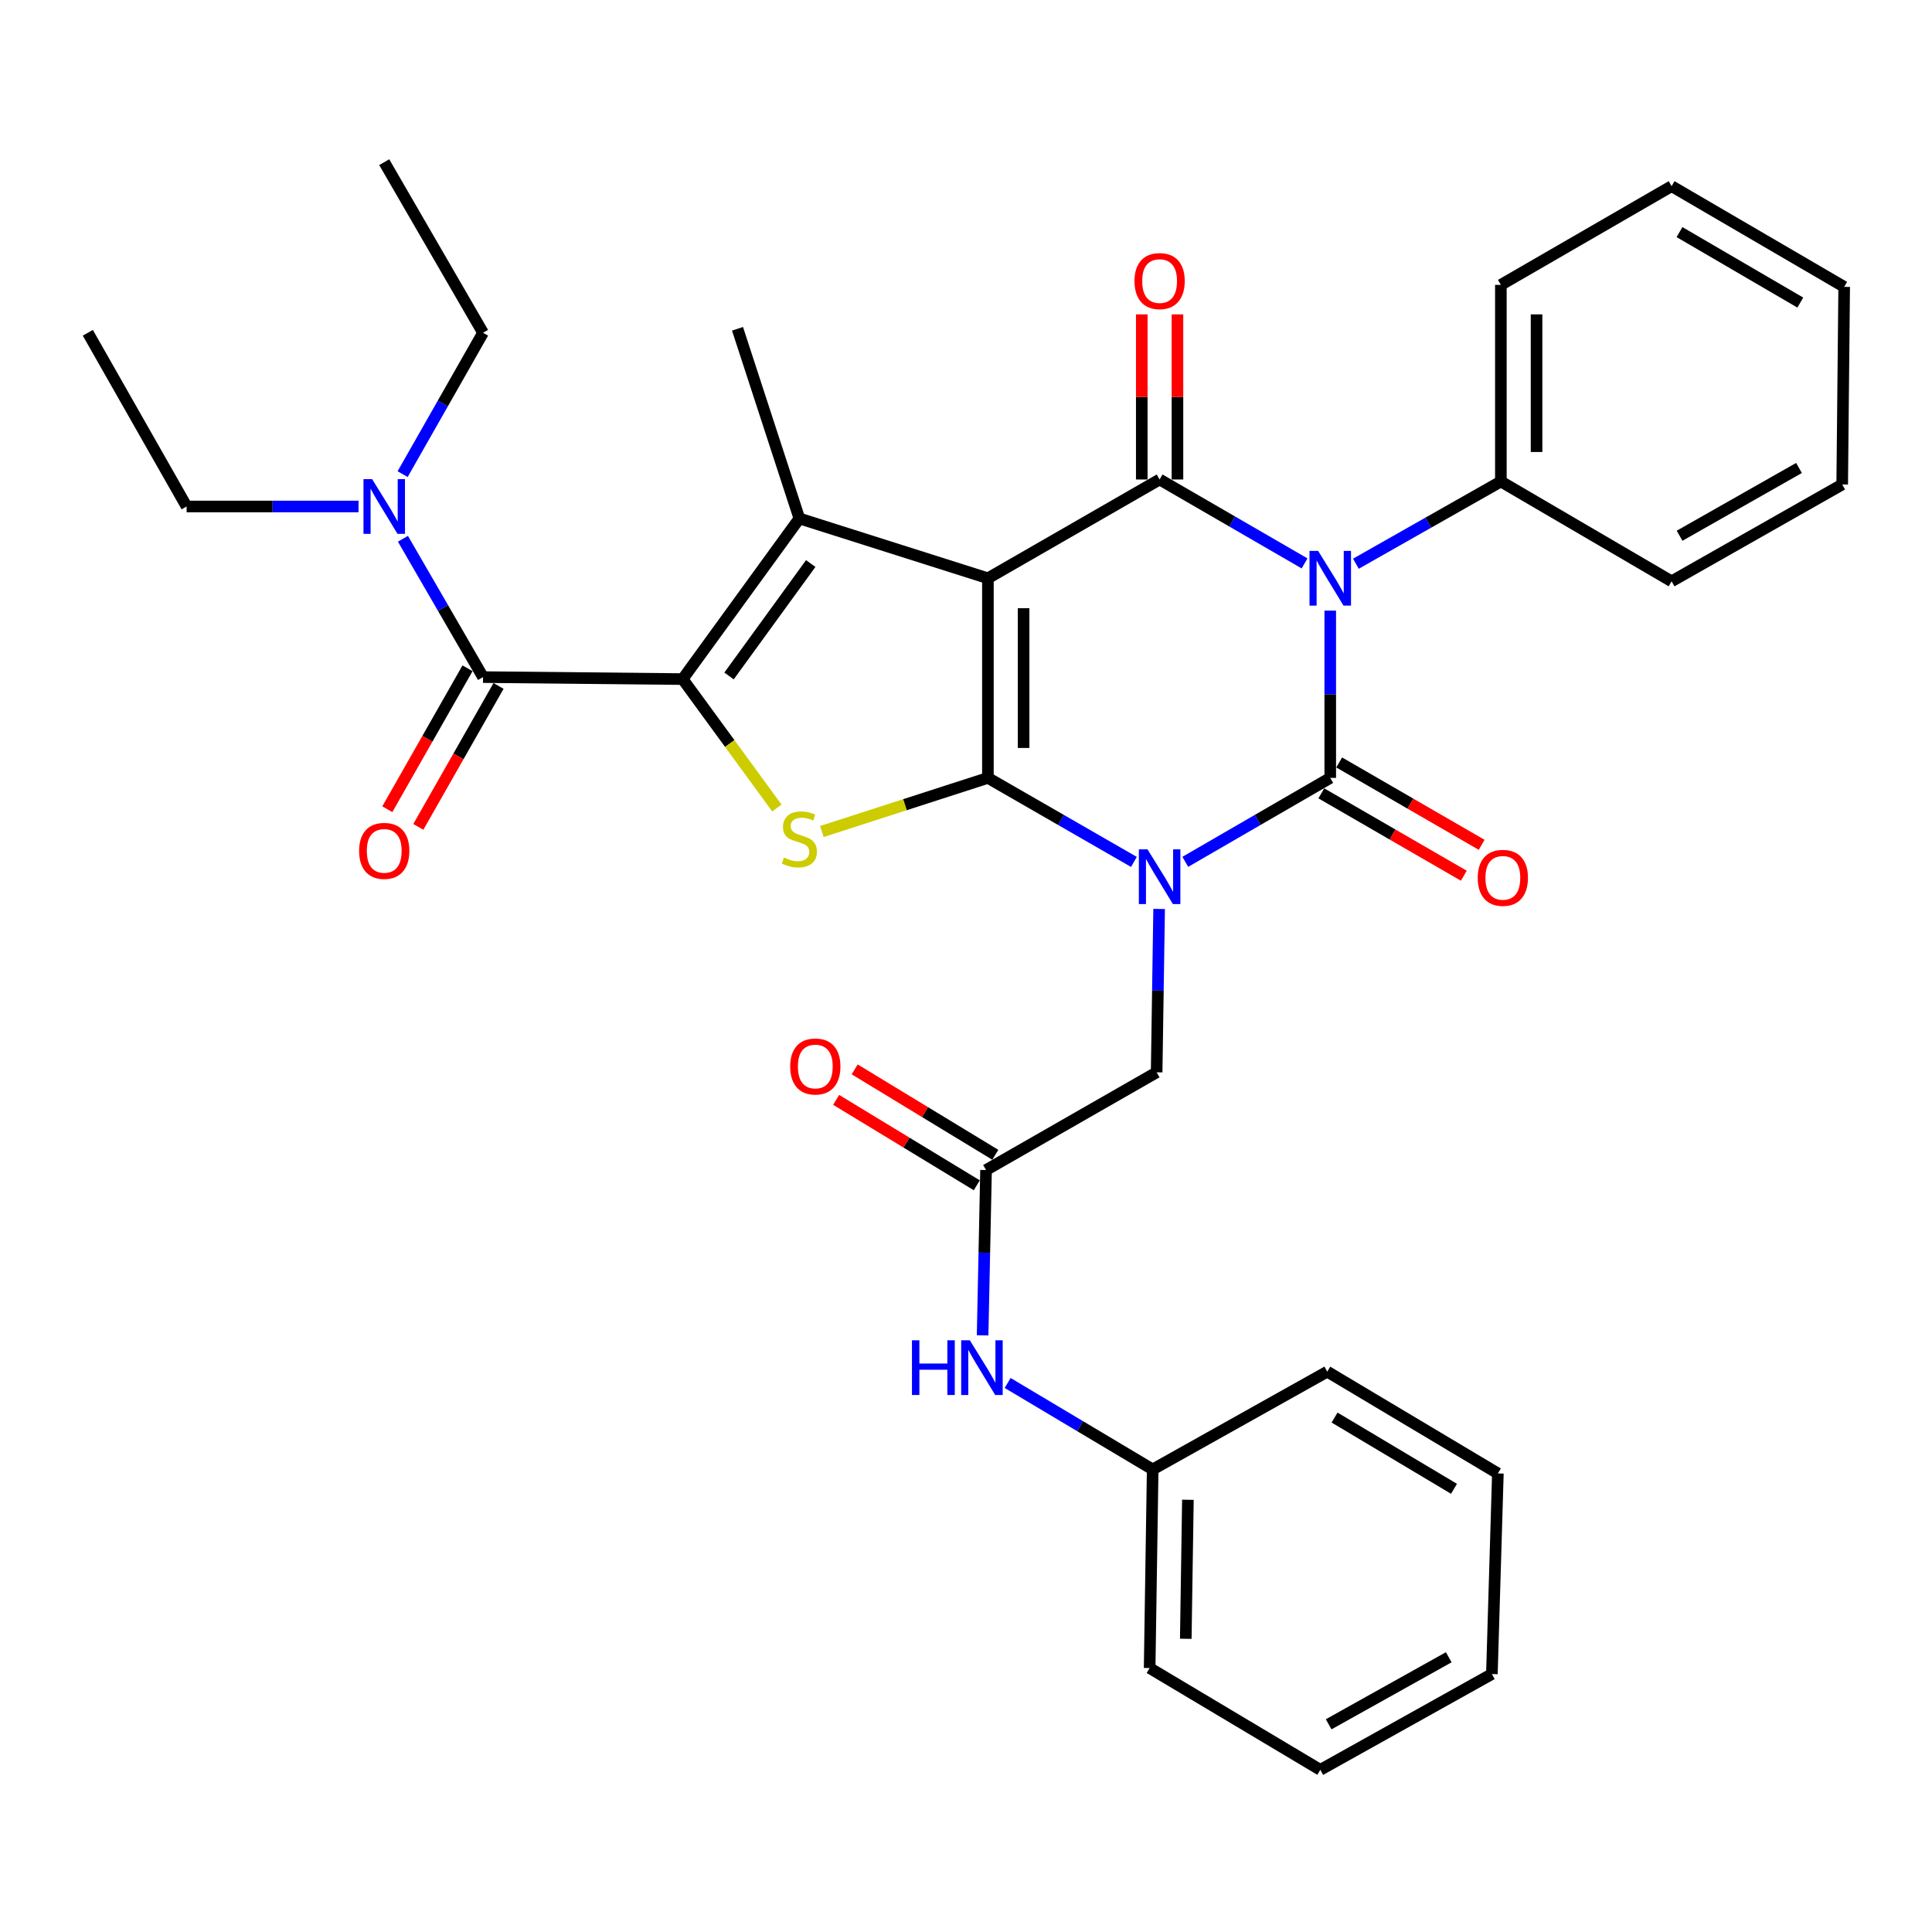 <?xml version='1.0' encoding='iso-8859-1'?>
<svg version='1.1' baseProfile='full'
              xmlns='http://www.w3.org/2000/svg'
                      xmlns:rdkit='http://www.rdkit.org/xml'
                      xmlns:xlink='http://www.w3.org/1999/xlink'
                  xml:space='preserve'
width='1000px' height='1000px' viewBox='0 0 1000 1000'>
<!-- END OF HEADER -->
<rect style='opacity:1.0;fill:#FFFFFF;stroke:none' width='1000' height='1000' x='0' y='0'> </rect>
<path class='bond-1' d='M 586.911,446.126 L 549.125,424.382' style='fill:none;fill-rule:evenodd;stroke:#0000FF;stroke-width:6px;stroke-linecap:butt;stroke-linejoin:miter;stroke-opacity:1' />
<path class='bond-1' d='M 549.125,424.382 L 511.339,402.638' style='fill:none;fill-rule:evenodd;stroke:#000000;stroke-width:6px;stroke-linecap:butt;stroke-linejoin:miter;stroke-opacity:1' />
<path class='bond-2' d='M 613.506,446.085 L 651.021,424.362' style='fill:none;fill-rule:evenodd;stroke:#0000FF;stroke-width:6px;stroke-linecap:butt;stroke-linejoin:miter;stroke-opacity:1' />
<path class='bond-2' d='M 651.021,424.362 L 688.535,402.638' style='fill:none;fill-rule:evenodd;stroke:#000000;stroke-width:6px;stroke-linecap:butt;stroke-linejoin:miter;stroke-opacity:1' />
<path class='bond-9' d='M 599.961,470.474 L 599.318,512.753' style='fill:none;fill-rule:evenodd;stroke:#0000FF;stroke-width:6px;stroke-linecap:butt;stroke-linejoin:miter;stroke-opacity:1' />
<path class='bond-9' d='M 599.318,512.753 L 598.675,555.033' style='fill:none;fill-rule:evenodd;stroke:#000000;stroke-width:6px;stroke-linecap:butt;stroke-linejoin:miter;stroke-opacity:1' />
<path class='bond-0' d='M 511.339,299.315 L 511.339,402.638' style='fill:none;fill-rule:evenodd;stroke:#000000;stroke-width:6px;stroke-linecap:butt;stroke-linejoin:miter;stroke-opacity:1' />
<path class='bond-0' d='M 529.81,314.813 L 529.81,387.14' style='fill:none;fill-rule:evenodd;stroke:#000000;stroke-width:6px;stroke-linecap:butt;stroke-linejoin:miter;stroke-opacity:1' />
<path class='bond-6' d='M 511.339,299.315 L 413.752,268.356' style='fill:none;fill-rule:evenodd;stroke:#000000;stroke-width:6px;stroke-linecap:butt;stroke-linejoin:miter;stroke-opacity:1' />
<path class='bond-34' d='M 511.339,299.315 L 600.214,248.182' style='fill:none;fill-rule:evenodd;stroke:#000000;stroke-width:6px;stroke-linecap:butt;stroke-linejoin:miter;stroke-opacity:1' />
<path class='bond-7' d='M 511.339,402.638 L 468.367,416.515' style='fill:none;fill-rule:evenodd;stroke:#000000;stroke-width:6px;stroke-linecap:butt;stroke-linejoin:miter;stroke-opacity:1' />
<path class='bond-7' d='M 468.367,416.515 L 425.395,430.392' style='fill:none;fill-rule:evenodd;stroke:#CCCC00;stroke-width:6px;stroke-linecap:butt;stroke-linejoin:miter;stroke-opacity:1' />
<path class='bond-3' d='M 688.535,402.638 L 688.535,359.348' style='fill:none;fill-rule:evenodd;stroke:#000000;stroke-width:6px;stroke-linecap:butt;stroke-linejoin:miter;stroke-opacity:1' />
<path class='bond-3' d='M 688.535,359.348 L 688.535,316.058' style='fill:none;fill-rule:evenodd;stroke:#0000FF;stroke-width:6px;stroke-linecap:butt;stroke-linejoin:miter;stroke-opacity:1' />
<path class='bond-11' d='M 683.913,410.634 L 720.792,431.954' style='fill:none;fill-rule:evenodd;stroke:#000000;stroke-width:6px;stroke-linecap:butt;stroke-linejoin:miter;stroke-opacity:1' />
<path class='bond-11' d='M 720.792,431.954 L 757.67,453.273' style='fill:none;fill-rule:evenodd;stroke:#FF0000;stroke-width:6px;stroke-linecap:butt;stroke-linejoin:miter;stroke-opacity:1' />
<path class='bond-11' d='M 693.158,394.643 L 730.036,415.963' style='fill:none;fill-rule:evenodd;stroke:#000000;stroke-width:6px;stroke-linecap:butt;stroke-linejoin:miter;stroke-opacity:1' />
<path class='bond-11' d='M 730.036,415.963 L 766.915,437.283' style='fill:none;fill-rule:evenodd;stroke:#FF0000;stroke-width:6px;stroke-linecap:butt;stroke-linejoin:miter;stroke-opacity:1' />
<path class='bond-4' d='M 675.244,291.62 L 637.729,269.901' style='fill:none;fill-rule:evenodd;stroke:#0000FF;stroke-width:6px;stroke-linecap:butt;stroke-linejoin:miter;stroke-opacity:1' />
<path class='bond-4' d='M 637.729,269.901 L 600.214,248.182' style='fill:none;fill-rule:evenodd;stroke:#000000;stroke-width:6px;stroke-linecap:butt;stroke-linejoin:miter;stroke-opacity:1' />
<path class='bond-12' d='M 701.814,291.782 L 739.33,270.5' style='fill:none;fill-rule:evenodd;stroke:#0000FF;stroke-width:6px;stroke-linecap:butt;stroke-linejoin:miter;stroke-opacity:1' />
<path class='bond-12' d='M 739.33,270.5 L 776.846,249.218' style='fill:none;fill-rule:evenodd;stroke:#000000;stroke-width:6px;stroke-linecap:butt;stroke-linejoin:miter;stroke-opacity:1' />
<path class='bond-13' d='M 609.45,248.182 L 609.45,205.457' style='fill:none;fill-rule:evenodd;stroke:#000000;stroke-width:6px;stroke-linecap:butt;stroke-linejoin:miter;stroke-opacity:1' />
<path class='bond-13' d='M 609.45,205.457 L 609.45,162.731' style='fill:none;fill-rule:evenodd;stroke:#FF0000;stroke-width:6px;stroke-linecap:butt;stroke-linejoin:miter;stroke-opacity:1' />
<path class='bond-13' d='M 590.979,248.182 L 590.979,205.457' style='fill:none;fill-rule:evenodd;stroke:#000000;stroke-width:6px;stroke-linecap:butt;stroke-linejoin:miter;stroke-opacity:1' />
<path class='bond-13' d='M 590.979,205.457 L 590.979,162.731' style='fill:none;fill-rule:evenodd;stroke:#FF0000;stroke-width:6px;stroke-linecap:butt;stroke-linejoin:miter;stroke-opacity:1' />
<path class='bond-5' d='M 353.342,351.495 L 377.727,384.86' style='fill:none;fill-rule:evenodd;stroke:#000000;stroke-width:6px;stroke-linecap:butt;stroke-linejoin:miter;stroke-opacity:1' />
<path class='bond-5' d='M 377.727,384.86 L 402.112,418.226' style='fill:none;fill-rule:evenodd;stroke:#CCCC00;stroke-width:6px;stroke-linecap:butt;stroke-linejoin:miter;stroke-opacity:1' />
<path class='bond-8' d='M 353.342,351.495 L 250.018,350.469' style='fill:none;fill-rule:evenodd;stroke:#000000;stroke-width:6px;stroke-linecap:butt;stroke-linejoin:miter;stroke-opacity:1' />
<path class='bond-35' d='M 353.342,351.495 L 413.752,268.356' style='fill:none;fill-rule:evenodd;stroke:#000000;stroke-width:6px;stroke-linecap:butt;stroke-linejoin:miter;stroke-opacity:1' />
<path class='bond-35' d='M 377.346,349.882 L 419.633,291.684' style='fill:none;fill-rule:evenodd;stroke:#000000;stroke-width:6px;stroke-linecap:butt;stroke-linejoin:miter;stroke-opacity:1' />
<path class='bond-18' d='M 413.752,268.356 L 381.736,170.184' style='fill:none;fill-rule:evenodd;stroke:#000000;stroke-width:6px;stroke-linecap:butt;stroke-linejoin:miter;stroke-opacity:1' />
<path class='bond-14' d='M 250.018,350.469 L 229.286,314.669' style='fill:none;fill-rule:evenodd;stroke:#000000;stroke-width:6px;stroke-linecap:butt;stroke-linejoin:miter;stroke-opacity:1' />
<path class='bond-14' d='M 229.286,314.669 L 208.553,278.869' style='fill:none;fill-rule:evenodd;stroke:#0000FF;stroke-width:6px;stroke-linecap:butt;stroke-linejoin:miter;stroke-opacity:1' />
<path class='bond-16' d='M 241.992,345.901 L 221.231,382.378' style='fill:none;fill-rule:evenodd;stroke:#000000;stroke-width:6px;stroke-linecap:butt;stroke-linejoin:miter;stroke-opacity:1' />
<path class='bond-16' d='M 221.231,382.378 L 200.47,418.856' style='fill:none;fill-rule:evenodd;stroke:#FF0000;stroke-width:6px;stroke-linecap:butt;stroke-linejoin:miter;stroke-opacity:1' />
<path class='bond-16' d='M 258.045,355.037 L 237.284,391.515' style='fill:none;fill-rule:evenodd;stroke:#000000;stroke-width:6px;stroke-linecap:butt;stroke-linejoin:miter;stroke-opacity:1' />
<path class='bond-16' d='M 237.284,391.515 L 216.523,427.992' style='fill:none;fill-rule:evenodd;stroke:#FF0000;stroke-width:6px;stroke-linecap:butt;stroke-linejoin:miter;stroke-opacity:1' />
<path class='bond-10' d='M 598.675,555.033 L 510.374,605.612' style='fill:none;fill-rule:evenodd;stroke:#000000;stroke-width:6px;stroke-linecap:butt;stroke-linejoin:miter;stroke-opacity:1' />
<path class='bond-15' d='M 510.374,605.612 L 509.486,648.392' style='fill:none;fill-rule:evenodd;stroke:#000000;stroke-width:6px;stroke-linecap:butt;stroke-linejoin:miter;stroke-opacity:1' />
<path class='bond-15' d='M 509.486,648.392 L 508.597,691.171' style='fill:none;fill-rule:evenodd;stroke:#0000FF;stroke-width:6px;stroke-linecap:butt;stroke-linejoin:miter;stroke-opacity:1' />
<path class='bond-17' d='M 515.169,597.718 L 478.775,575.613' style='fill:none;fill-rule:evenodd;stroke:#000000;stroke-width:6px;stroke-linecap:butt;stroke-linejoin:miter;stroke-opacity:1' />
<path class='bond-17' d='M 478.775,575.613 L 442.381,553.507' style='fill:none;fill-rule:evenodd;stroke:#FF0000;stroke-width:6px;stroke-linecap:butt;stroke-linejoin:miter;stroke-opacity:1' />
<path class='bond-17' d='M 505.58,613.505 L 469.186,591.399' style='fill:none;fill-rule:evenodd;stroke:#000000;stroke-width:6px;stroke-linecap:butt;stroke-linejoin:miter;stroke-opacity:1' />
<path class='bond-17' d='M 469.186,591.399 L 432.792,569.293' style='fill:none;fill-rule:evenodd;stroke:#FF0000;stroke-width:6px;stroke-linecap:butt;stroke-linejoin:miter;stroke-opacity:1' />
<path class='bond-22' d='M 776.846,249.218 L 776.846,147.454' style='fill:none;fill-rule:evenodd;stroke:#000000;stroke-width:6px;stroke-linecap:butt;stroke-linejoin:miter;stroke-opacity:1' />
<path class='bond-22' d='M 795.317,233.954 L 795.317,162.719' style='fill:none;fill-rule:evenodd;stroke:#000000;stroke-width:6px;stroke-linecap:butt;stroke-linejoin:miter;stroke-opacity:1' />
<path class='bond-23' d='M 776.846,249.218 L 865.219,300.885' style='fill:none;fill-rule:evenodd;stroke:#000000;stroke-width:6px;stroke-linecap:butt;stroke-linejoin:miter;stroke-opacity:1' />
<path class='bond-20' d='M 208.4,245.412 L 229.209,208.829' style='fill:none;fill-rule:evenodd;stroke:#0000FF;stroke-width:6px;stroke-linecap:butt;stroke-linejoin:miter;stroke-opacity:1' />
<path class='bond-20' d='M 229.209,208.829 L 250.018,172.246' style='fill:none;fill-rule:evenodd;stroke:#000000;stroke-width:6px;stroke-linecap:butt;stroke-linejoin:miter;stroke-opacity:1' />
<path class='bond-21' d='M 185.578,262.158 L 141.083,262.158' style='fill:none;fill-rule:evenodd;stroke:#0000FF;stroke-width:6px;stroke-linecap:butt;stroke-linejoin:miter;stroke-opacity:1' />
<path class='bond-21' d='M 141.083,262.158 L 96.588,262.158' style='fill:none;fill-rule:evenodd;stroke:#000000;stroke-width:6px;stroke-linecap:butt;stroke-linejoin:miter;stroke-opacity:1' />
<path class='bond-19' d='M 521.563,715.826 L 559.093,738.204' style='fill:none;fill-rule:evenodd;stroke:#0000FF;stroke-width:6px;stroke-linecap:butt;stroke-linejoin:miter;stroke-opacity:1' />
<path class='bond-19' d='M 559.093,738.204 L 596.623,760.582' style='fill:none;fill-rule:evenodd;stroke:#000000;stroke-width:6px;stroke-linecap:butt;stroke-linejoin:miter;stroke-opacity:1' />
<path class='bond-24' d='M 596.623,760.582 L 595.053,863.372' style='fill:none;fill-rule:evenodd;stroke:#000000;stroke-width:6px;stroke-linecap:butt;stroke-linejoin:miter;stroke-opacity:1' />
<path class='bond-24' d='M 614.856,776.282 L 613.757,848.235' style='fill:none;fill-rule:evenodd;stroke:#000000;stroke-width:6px;stroke-linecap:butt;stroke-linejoin:miter;stroke-opacity:1' />
<path class='bond-25' d='M 596.623,760.582 L 686.986,709.961' style='fill:none;fill-rule:evenodd;stroke:#000000;stroke-width:6px;stroke-linecap:butt;stroke-linejoin:miter;stroke-opacity:1' />
<path class='bond-27' d='M 250.018,172.246 L 198.875,83.935' style='fill:none;fill-rule:evenodd;stroke:#000000;stroke-width:6px;stroke-linecap:butt;stroke-linejoin:miter;stroke-opacity:1' />
<path class='bond-26' d='M 96.588,262.158 L 45.455,172.246' style='fill:none;fill-rule:evenodd;stroke:#000000;stroke-width:6px;stroke-linecap:butt;stroke-linejoin:miter;stroke-opacity:1' />
<path class='bond-29' d='M 776.846,147.454 L 865.219,96.362' style='fill:none;fill-rule:evenodd;stroke:#000000;stroke-width:6px;stroke-linecap:butt;stroke-linejoin:miter;stroke-opacity:1' />
<path class='bond-28' d='M 865.219,300.885 L 953.519,250.768' style='fill:none;fill-rule:evenodd;stroke:#000000;stroke-width:6px;stroke-linecap:butt;stroke-linejoin:miter;stroke-opacity:1' />
<path class='bond-28' d='M 869.346,277.304 L 931.157,242.221' style='fill:none;fill-rule:evenodd;stroke:#000000;stroke-width:6px;stroke-linecap:butt;stroke-linejoin:miter;stroke-opacity:1' />
<path class='bond-30' d='M 595.053,863.372 L 683.384,916.065' style='fill:none;fill-rule:evenodd;stroke:#000000;stroke-width:6px;stroke-linecap:butt;stroke-linejoin:miter;stroke-opacity:1' />
<path class='bond-31' d='M 686.986,709.961 L 775.297,762.644' style='fill:none;fill-rule:evenodd;stroke:#000000;stroke-width:6px;stroke-linecap:butt;stroke-linejoin:miter;stroke-opacity:1' />
<path class='bond-31' d='M 690.77,733.727 L 752.587,770.604' style='fill:none;fill-rule:evenodd;stroke:#000000;stroke-width:6px;stroke-linecap:butt;stroke-linejoin:miter;stroke-opacity:1' />
<path class='bond-32' d='M 953.519,250.768 L 954.545,148.48' style='fill:none;fill-rule:evenodd;stroke:#000000;stroke-width:6px;stroke-linecap:butt;stroke-linejoin:miter;stroke-opacity:1' />
<path class='bond-36' d='M 865.219,96.362 L 954.545,148.48' style='fill:none;fill-rule:evenodd;stroke:#000000;stroke-width:6px;stroke-linecap:butt;stroke-linejoin:miter;stroke-opacity:1' />
<path class='bond-36' d='M 869.309,120.134 L 931.838,156.617' style='fill:none;fill-rule:evenodd;stroke:#000000;stroke-width:6px;stroke-linecap:butt;stroke-linejoin:miter;stroke-opacity:1' />
<path class='bond-37' d='M 683.384,916.065 L 772.198,866.481' style='fill:none;fill-rule:evenodd;stroke:#000000;stroke-width:6px;stroke-linecap:butt;stroke-linejoin:miter;stroke-opacity:1' />
<path class='bond-37' d='M 687.702,892.499 L 749.872,857.791' style='fill:none;fill-rule:evenodd;stroke:#000000;stroke-width:6px;stroke-linecap:butt;stroke-linejoin:miter;stroke-opacity:1' />
<path class='bond-33' d='M 775.297,762.644 L 772.198,866.481' style='fill:none;fill-rule:evenodd;stroke:#000000;stroke-width:6px;stroke-linecap:butt;stroke-linejoin:miter;stroke-opacity:1' />
<path  class='atom-0' d='M 593.954 439.622
L 603.234 454.622
Q 604.154 456.102, 605.634 458.782
Q 607.114 461.462, 607.194 461.622
L 607.194 439.622
L 610.954 439.622
L 610.954 467.942
L 607.074 467.942
L 597.114 451.542
Q 595.954 449.622, 594.714 447.422
Q 593.514 445.222, 593.154 444.542
L 593.154 467.942
L 589.474 467.942
L 589.474 439.622
L 593.954 439.622
' fill='#0000FF'/>
<path  class='atom-4' d='M 682.275 285.155
L 691.555 300.155
Q 692.475 301.635, 693.955 304.315
Q 695.435 306.995, 695.515 307.155
L 695.515 285.155
L 699.275 285.155
L 699.275 313.475
L 695.395 313.475
L 685.435 297.075
Q 684.275 295.155, 683.035 292.955
Q 681.835 290.755, 681.475 290.075
L 681.475 313.475
L 677.795 313.475
L 677.795 285.155
L 682.275 285.155
' fill='#0000FF'/>
<path  class='atom-8' d='M 405.752 443.872
Q 406.072 443.992, 407.392 444.552
Q 408.712 445.112, 410.152 445.472
Q 411.632 445.792, 413.072 445.792
Q 415.752 445.792, 417.312 444.512
Q 418.872 443.192, 418.872 440.912
Q 418.872 439.352, 418.072 438.392
Q 417.312 437.432, 416.112 436.912
Q 414.912 436.392, 412.912 435.792
Q 410.392 435.032, 408.872 434.312
Q 407.392 433.592, 406.312 432.072
Q 405.272 430.552, 405.272 427.992
Q 405.272 424.432, 407.672 422.232
Q 410.112 420.032, 414.912 420.032
Q 418.192 420.032, 421.912 421.592
L 420.992 424.672
Q 417.592 423.272, 415.032 423.272
Q 412.272 423.272, 410.752 424.432
Q 409.232 425.552, 409.272 427.512
Q 409.272 429.032, 410.032 429.952
Q 410.832 430.872, 411.952 431.392
Q 413.112 431.912, 415.032 432.512
Q 417.592 433.312, 419.112 434.112
Q 420.632 434.912, 421.712 436.552
Q 422.832 438.152, 422.832 440.912
Q 422.832 444.832, 420.192 446.952
Q 417.592 449.032, 413.232 449.032
Q 410.712 449.032, 408.792 448.472
Q 406.912 447.952, 404.672 447.032
L 405.752 443.872
' fill='#CCCC00'/>
<path  class='atom-12' d='M 764.872 454.365
Q 764.872 447.565, 768.232 443.765
Q 771.592 439.965, 777.872 439.965
Q 784.152 439.965, 787.512 443.765
Q 790.872 447.565, 790.872 454.365
Q 790.872 461.245, 787.472 465.165
Q 784.072 469.045, 777.872 469.045
Q 771.632 469.045, 768.232 465.165
Q 764.872 461.285, 764.872 454.365
M 777.872 465.845
Q 782.192 465.845, 784.512 462.965
Q 786.872 460.045, 786.872 454.365
Q 786.872 448.805, 784.512 446.005
Q 782.192 443.165, 777.872 443.165
Q 773.552 443.165, 771.192 445.965
Q 768.872 448.765, 768.872 454.365
Q 768.872 460.085, 771.192 462.965
Q 773.552 465.845, 777.872 465.845
' fill='#FF0000'/>
<path  class='atom-14' d='M 587.214 145.482
Q 587.214 138.682, 590.574 134.882
Q 593.934 131.082, 600.214 131.082
Q 606.494 131.082, 609.854 134.882
Q 613.214 138.682, 613.214 145.482
Q 613.214 152.362, 609.814 156.282
Q 606.414 160.162, 600.214 160.162
Q 593.974 160.162, 590.574 156.282
Q 587.214 152.402, 587.214 145.482
M 600.214 156.962
Q 604.534 156.962, 606.854 154.082
Q 609.214 151.162, 609.214 145.482
Q 609.214 139.922, 606.854 137.122
Q 604.534 134.282, 600.214 134.282
Q 595.894 134.282, 593.534 137.082
Q 591.214 139.882, 591.214 145.482
Q 591.214 151.202, 593.534 154.082
Q 595.894 156.962, 600.214 156.962
' fill='#FF0000'/>
<path  class='atom-15' d='M 192.615 247.998
L 201.895 262.998
Q 202.815 264.478, 204.295 267.158
Q 205.775 269.838, 205.855 269.998
L 205.855 247.998
L 209.615 247.998
L 209.615 276.318
L 205.735 276.318
L 195.775 259.918
Q 194.615 257.998, 193.375 255.798
Q 192.175 253.598, 191.815 252.918
L 191.815 276.318
L 188.135 276.318
L 188.135 247.998
L 192.615 247.998
' fill='#0000FF'/>
<path  class='atom-16' d='M 472.03 693.729
L 475.87 693.729
L 475.87 705.769
L 490.35 705.769
L 490.35 693.729
L 494.19 693.729
L 494.19 722.049
L 490.35 722.049
L 490.35 708.969
L 475.87 708.969
L 475.87 722.049
L 472.03 722.049
L 472.03 693.729
' fill='#0000FF'/>
<path  class='atom-16' d='M 501.99 693.729
L 511.27 708.729
Q 512.19 710.209, 513.67 712.889
Q 515.15 715.569, 515.23 715.729
L 515.23 693.729
L 518.99 693.729
L 518.99 722.049
L 515.11 722.049
L 505.15 705.649
Q 503.99 703.729, 502.75 701.529
Q 501.55 699.329, 501.19 698.649
L 501.19 722.049
L 497.51 722.049
L 497.51 693.729
L 501.99 693.729
' fill='#0000FF'/>
<path  class='atom-17' d='M 185.875 440.409
Q 185.875 433.609, 189.235 429.809
Q 192.595 426.009, 198.875 426.009
Q 205.155 426.009, 208.515 429.809
Q 211.875 433.609, 211.875 440.409
Q 211.875 447.289, 208.475 451.209
Q 205.075 455.089, 198.875 455.089
Q 192.635 455.089, 189.235 451.209
Q 185.875 447.329, 185.875 440.409
M 198.875 451.889
Q 203.195 451.889, 205.515 449.009
Q 207.875 446.089, 207.875 440.409
Q 207.875 434.849, 205.515 432.049
Q 203.195 429.209, 198.875 429.209
Q 194.555 429.209, 192.195 432.009
Q 189.875 434.809, 189.875 440.409
Q 189.875 446.129, 192.195 449.009
Q 194.555 451.889, 198.875 451.889
' fill='#FF0000'/>
<path  class='atom-18' d='M 409.002 552.014
Q 409.002 545.214, 412.362 541.414
Q 415.722 537.614, 422.002 537.614
Q 428.282 537.614, 431.642 541.414
Q 435.002 545.214, 435.002 552.014
Q 435.002 558.894, 431.602 562.814
Q 428.202 566.694, 422.002 566.694
Q 415.762 566.694, 412.362 562.814
Q 409.002 558.934, 409.002 552.014
M 422.002 563.494
Q 426.322 563.494, 428.642 560.614
Q 431.002 557.694, 431.002 552.014
Q 431.002 546.454, 428.642 543.654
Q 426.322 540.814, 422.002 540.814
Q 417.682 540.814, 415.322 543.614
Q 413.002 546.414, 413.002 552.014
Q 413.002 557.734, 415.322 560.614
Q 417.682 563.494, 422.002 563.494
' fill='#FF0000'/>
</svg>
